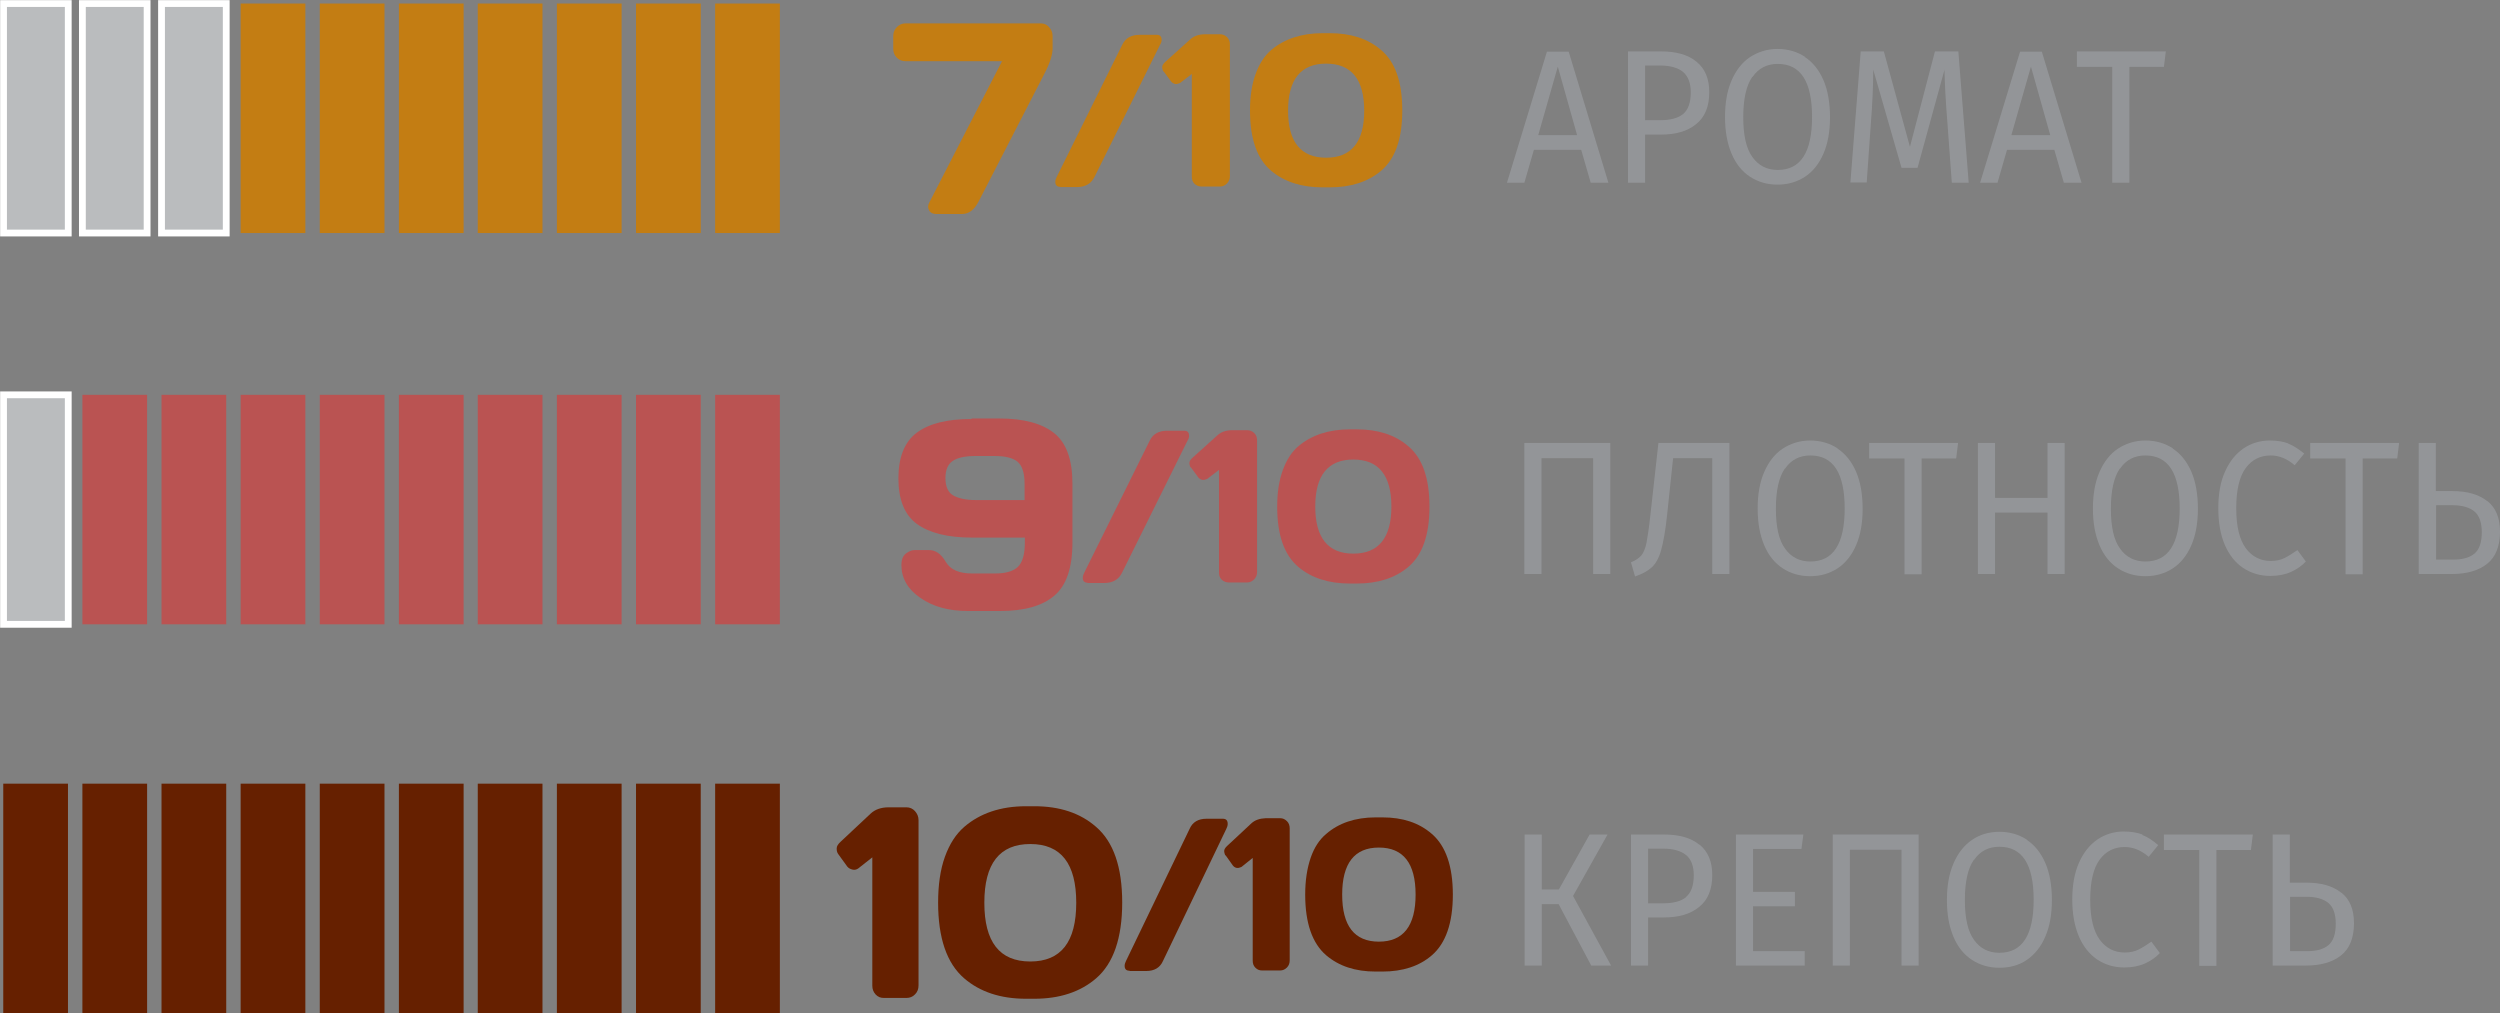 <?xml version="1.0" encoding="UTF-8"?> <svg xmlns="http://www.w3.org/2000/svg" id="Layer_2" data-name="Layer 2" viewBox="0 0 91.94 37.26"><rect x="0" y="0" width="91.94" height="37.26" fill="#808080" stroke="none"/><defs><style> .cls-1 { fill: #662000; } .cls-2 { fill: #ba5352; } .cls-3 { fill: #babcbe; stroke: #fff; stroke-miterlimit: 10; stroke-width: .25px; } .cls-4 { fill: #939598; } .cls-5 { fill: #c37d13; } </style></defs><g id="Layer_9" data-name="Layer 9"><g><g><path class="cls-4" d="M59.22,16.29v4.82h-.63v-4.26h-1.9v4.26h-.63v-4.82h3.16Z"></path><path class="cls-4" d="M63.6,16.29v4.82h-.63v-4.26h-1.44l-.22,2.08c-.06.58-.14,1.01-.22,1.3-.08.29-.2.5-.34.63-.14.13-.35.25-.62.34l-.15-.52c.17-.07.29-.15.38-.25.08-.1.15-.26.19-.46.04-.21.09-.53.14-.99l.3-2.69h2.62Z"></path><path class="cls-4" d="M67.58,16.5c.29.19.52.48.68.85.16.37.24.83.24,1.36s-.08.97-.24,1.34c-.16.37-.39.66-.68.85s-.63.29-1.01.29-.72-.1-1.01-.29c-.29-.19-.52-.47-.68-.85s-.24-.82-.24-1.35.08-.97.24-1.34.39-.67.68-.86.63-.3,1.01-.3.72.1,1.01.29ZM65.64,17.23c-.22.32-.33.81-.33,1.48s.11,1.16.34,1.47c.22.31.53.47.93.47.84,0,1.26-.65,1.26-1.95s-.42-1.95-1.26-1.95c-.4,0-.71.16-.93.48Z"></path><path class="cls-4" d="M72.01,16.29l-.07.57h-1.27v4.26h-.63v-4.26h-1.3v-.57h3.27Z"></path><path class="cls-4" d="M75.3,21.11v-2.26h-1.93v2.26h-.63v-4.82h.63v2.02h1.93v-2.02h.63v4.82h-.63Z"></path><path class="cls-4" d="M79.91,16.5c.29.19.52.48.68.85.16.37.24.83.24,1.36s-.08.97-.24,1.34c-.16.37-.39.66-.68.85s-.63.29-1.01.29-.72-.1-1.01-.29c-.29-.19-.52-.47-.68-.85s-.24-.82-.24-1.35.08-.97.24-1.34.39-.67.68-.86.63-.3,1.01-.3.72.1,1.01.29ZM77.96,17.23c-.22.32-.33.81-.33,1.48s.11,1.16.34,1.47c.22.31.53.47.93.47.84,0,1.26-.65,1.26-1.95s-.42-1.95-1.26-1.95c-.4,0-.71.16-.93.48Z"></path><path class="cls-4" d="M84.16,16.32c.19.07.38.2.58.36l-.35.43c-.28-.24-.57-.36-.88-.36-.38,0-.69.15-.92.46-.23.31-.35.8-.35,1.48s.12,1.15.35,1.47c.23.31.54.47.92.47.2,0,.37-.04.51-.11s.3-.17.47-.29l.31.42c-.14.15-.32.28-.54.38-.22.1-.48.15-.77.15-.37,0-.7-.1-.99-.29-.29-.19-.52-.48-.68-.85s-.24-.83-.24-1.35.08-.98.25-1.35c.17-.38.4-.66.68-.85s.61-.29.96-.29c.27,0,.51.04.69.11Z"></path><path class="cls-4" d="M88.23,16.29l-.07.57h-1.27v4.26h-.63v-4.26h-1.3v-.57h3.27Z"></path><path class="cls-4" d="M91.48,18.43c.31.25.46.62.46,1.12,0,.54-.16.94-.48,1.19-.32.25-.75.37-1.3.37h-1.21v-4.82h.63v1.77h.6c.55,0,.98.12,1.29.37ZM91,20.36c.18-.15.27-.41.27-.79,0-.35-.09-.61-.27-.76s-.45-.23-.8-.23h-.61v2h.63c.34,0,.6-.07.78-.22Z"></path></g><g><path class="cls-4" d="M59.12,30.69l-1.27,2.26,1.4,2.56h-.73l-1.2-2.26h-.62v2.26h-.63v-4.82h.63v2.02h.63l1.13-2.02h.67Z"></path><path class="cls-4" d="M62.5,31.06c.31.25.47.62.47,1.12,0,.53-.16.92-.49,1.18-.32.26-.75.38-1.29.38h-.58v1.77h-.63v-4.82h1.2c.57,0,1.01.12,1.32.38ZM62,32.99c.19-.15.29-.42.29-.8,0-.35-.1-.6-.29-.75-.19-.15-.47-.23-.83-.23h-.56v2.01h.55c.37,0,.65-.07.84-.22Z"></path><path class="cls-4" d="M66.32,30.69l-.07.53h-1.78v1.58h1.54v.53h-1.54v1.65h1.9v.53h-2.53v-4.82h2.48Z"></path><path class="cls-4" d="M70.56,30.69v4.82h-.63v-4.26h-1.9v4.26h-.63v-4.82h3.16Z"></path><path class="cls-4" d="M74.54,30.89c.29.19.52.48.68.85.16.37.24.83.24,1.36s-.08.97-.24,1.34c-.16.38-.39.66-.68.86-.29.2-.63.29-1.01.29s-.72-.1-1.01-.29c-.29-.19-.52-.47-.68-.85s-.24-.82-.24-1.35.08-.97.24-1.34c.16-.38.39-.67.68-.87.29-.2.63-.3,1.01-.3s.72.1,1.01.29ZM72.59,31.62c-.22.32-.33.81-.33,1.48s.11,1.16.34,1.47c.22.31.53.47.93.47.84,0,1.26-.65,1.26-1.95s-.42-1.95-1.26-1.95c-.4,0-.71.16-.93.48Z"></path><path class="cls-4" d="M78.79,30.71c.19.07.38.2.58.37l-.35.43c-.28-.24-.57-.36-.88-.36-.38,0-.69.15-.92.46-.23.31-.35.8-.35,1.48s.12,1.15.35,1.47c.23.31.54.47.92.47.2,0,.37-.04.51-.11s.3-.17.47-.29l.31.42c-.14.15-.32.28-.54.38-.22.1-.48.15-.77.15-.37,0-.7-.1-.99-.29-.29-.2-.52-.48-.68-.86-.16-.38-.24-.83-.24-1.35s.08-.98.25-1.36c.17-.38.4-.66.68-.85s.61-.29.96-.29c.27,0,.51.04.69.11Z"></path><path class="cls-4" d="M82.85,30.69l-.07.57h-1.27v4.26h-.63v-4.26h-1.3v-.57h3.27Z"></path><path class="cls-4" d="M86.11,32.83c.31.25.46.62.46,1.12,0,.54-.16.94-.48,1.19-.32.25-.75.37-1.3.37h-1.21v-4.82h.63v1.77h.6c.55,0,.98.12,1.29.37ZM85.63,34.76c.18-.15.27-.41.27-.79,0-.35-.09-.61-.27-.76-.18-.15-.45-.23-.8-.23h-.61v2h.63c.34,0,.6-.07.78-.22Z"></path></g><g><path class="cls-4" d="M58.5,6.72l-.35-1.21h-1.74l-.35,1.21h-.64l1.47-4.82h.8l1.46,4.82h-.67ZM56.57,4.97h1.43l-.71-2.52-.72,2.52Z"></path><path class="cls-4" d="M62.39,2.27c.31.25.47.62.47,1.12,0,.53-.16.92-.49,1.18-.32.26-.75.38-1.29.38h-.58v1.77h-.63V1.89h1.2c.57,0,1.01.12,1.32.38ZM61.89,4.2c.19-.15.29-.42.29-.81,0-.34-.1-.59-.29-.75-.19-.15-.47-.23-.83-.23h-.56v2.01h.55c.37,0,.65-.07.84-.22Z"></path><path class="cls-4" d="M66.38,2.1c.29.19.52.48.68.85.16.37.24.83.24,1.36s-.08.97-.24,1.34c-.16.37-.39.66-.68.85s-.63.29-1.01.29-.72-.1-1.01-.29c-.29-.19-.52-.47-.68-.85s-.24-.82-.24-1.35.08-.97.24-1.34.39-.67.68-.86.63-.3,1.01-.3.72.1,1.01.29ZM64.44,2.83c-.22.32-.33.81-.33,1.48s.11,1.16.34,1.47c.22.31.53.47.93.47.84,0,1.26-.65,1.26-1.95s-.42-1.95-1.26-1.95c-.4,0-.71.16-.93.48Z"></path><path class="cls-4" d="M72.39,6.72h-.61l-.16-2.18c-.07-.85-.1-1.51-.11-1.97l-.99,3.6h-.59l-1.04-3.61c0,.58-.03,1.26-.09,2.02l-.15,2.13h-.6l.38-4.82h.85l.96,3.51.92-3.51h.86l.38,4.82Z"></path><path class="cls-4" d="M75.9,6.72l-.35-1.21h-1.74l-.35,1.21h-.64l1.47-4.82h.8l1.46,4.82h-.67ZM73.97,4.97h1.43l-.71-2.52-.72,2.52Z"></path><path class="cls-4" d="M79.65,1.89l-.07.57h-1.27v4.26h-.63V2.46h-1.3v-.57h3.27Z"></path></g><g><rect class="cls-1" x="26.3" y="28.82" width="2.38" height="8.44"></rect><rect class="cls-1" x="23.39" y="28.82" width="2.38" height="8.44"></rect><rect class="cls-1" x="20.48" y="28.82" width="2.38" height="8.44"></rect><rect class="cls-1" x="17.57" y="28.82" width="2.38" height="8.44"></rect><rect class="cls-1" x="14.67" y="28.82" width="2.38" height="8.44"></rect><rect class="cls-1" x="11.76" y="28.82" width="2.38" height="8.44"></rect><rect class="cls-1" x="8.85" y="28.82" width="2.38" height="8.44"></rect><rect class="cls-1" x="5.94" y="28.82" width="2.38" height="8.44"></rect><rect class="cls-1" x="3.03" y="28.82" width="2.38" height="8.44"></rect><rect class="cls-1" x=".12" y="28.82" width="2.38" height="8.44"></rect></g><g><path class="cls-1" d="M30.82,31.4c-.04-.06-.05-.12-.05-.2s.05-.16.15-.25l1.1-1.03c.16-.15.38-.23.66-.23h.66c.12,0,.23.05.31.14.08.09.13.2.13.33v6.08c0,.13-.04.24-.13.33s-.19.13-.31.13h-.84c-.12,0-.22-.04-.3-.13-.08-.09-.12-.19-.12-.32v-4.72l-.52.41c-.06.04-.13.06-.21.04-.08-.02-.14-.05-.19-.11l-.34-.47Z"></path><path class="cls-1" d="M34.5,33.2c0-.65.08-1.22.25-1.69.17-.47.4-.83.71-1.1.58-.5,1.34-.76,2.27-.76h.31c.93,0,1.69.25,2.27.76.64.55.96,1.48.96,2.78s-.32,2.24-.96,2.79c-.58.5-1.34.75-2.27.75h-.31c-.93,0-1.69-.25-2.27-.75-.64-.55-.96-1.48-.96-2.79ZM37.89,31.04c-1.13,0-1.69.72-1.69,2.16s.56,2.16,1.69,2.16,1.69-.72,1.69-2.16-.56-2.16-1.69-2.16Z"></path><path class="cls-1" d="M41.54,35.7c-.12,0-.18-.06-.18-.18,0-.06.02-.12.05-.18l2.34-4.86c.11-.25.32-.37.62-.37h.6c.12,0,.18.06.18.19,0,.06-.02.12-.05.18l-2.33,4.86c-.11.25-.32.37-.62.37h-.6Z"></path><path class="cls-1" d="M45.06,31.46s-.04-.1-.04-.16.04-.13.12-.2l.88-.82c.13-.12.3-.18.53-.19h.53c.1,0,.18.04.25.11.07.07.1.16.1.26v4.86c0,.1-.03.19-.1.26-.07.07-.15.11-.25.11h-.67c-.09,0-.17-.03-.24-.1-.07-.07-.1-.15-.1-.26v-3.78l-.41.33s-.1.05-.17.04c-.06-.01-.11-.04-.15-.09l-.27-.38Z"></path><path class="cls-1" d="M48,32.9c0-.52.07-.97.2-1.35.13-.38.32-.67.57-.88.46-.4,1.07-.61,1.82-.61h.25c.75,0,1.35.2,1.82.61.51.44.77,1.19.77,2.23s-.26,1.79-.77,2.23c-.46.4-1.07.6-1.82.6h-.25c-.75,0-1.35-.2-1.82-.6-.51-.44-.77-1.18-.77-2.23ZM50.71,31.17c-.9,0-1.35.58-1.35,1.73s.45,1.73,1.35,1.73,1.35-.58,1.35-1.73-.45-1.73-1.35-1.73Z"></path></g><g><rect class="cls-2" x="26.3" y="14.52" width="2.38" height="8.44"></rect><rect class="cls-2" x="23.39" y="14.52" width="2.38" height="8.44"></rect><rect class="cls-2" x="20.48" y="14.52" width="2.38" height="8.44"></rect><rect class="cls-2" x="17.57" y="14.52" width="2.38" height="8.44"></rect><rect class="cls-2" x="14.67" y="14.52" width="2.38" height="8.44"></rect><rect class="cls-2" x="11.76" y="14.52" width="2.38" height="8.44"></rect><rect class="cls-2" x="8.85" y="14.52" width="2.38" height="8.44"></rect><rect class="cls-2" x="5.94" y="14.52" width="2.38" height="8.44"></rect><rect class="cls-2" x="3.03" y="14.52" width="2.38" height="8.44"></rect><rect class="cls-3" x=".13" y="14.52" width="2.38" height="8.44"></rect></g><g><path class="cls-2" d="M35.73,15.39h1.02c.89,0,1.57.18,2.02.54.45.36.67.98.67,1.86v2.16c0,.93-.22,1.58-.67,1.96s-1.11.56-2,.56h-1.18c-.7,0-1.28-.16-1.74-.48-.47-.32-.7-.73-.7-1.21,0-.19.05-.33.16-.42.11-.08.21-.13.31-.13h.55c.24,0,.44.14.61.43s.49.43.97.43h.85c.38,0,.66-.08.83-.24.17-.16.26-.46.26-.9v-.18h-1.96c-.88,0-1.55-.17-2.01-.5-.46-.34-.68-.9-.68-1.68s.23-1.35.68-1.68c.46-.34,1.12-.5,2.01-.5ZM35.89,18.39h1.79v-.6c0-.4-.09-.67-.26-.81-.17-.14-.45-.21-.85-.21h-.69c-.38,0-.66.06-.84.18s-.27.33-.27.63.09.52.27.63.46.18.84.18Z"></path><path class="cls-2" d="M40,21.43c-.12,0-.18-.06-.18-.18,0-.06.02-.12.05-.18l2.41-4.86c.12-.25.33-.37.65-.37h.62c.12,0,.18.06.18.19,0,.06-.02.12-.06.18l-2.41,4.86c-.12.24-.33.37-.65.37h-.62Z"></path><path class="cls-2" d="M43.78,17.19s-.04-.1-.04-.16.04-.13.12-.2l.91-.82c.13-.12.31-.19.55-.19h.55c.1,0,.19.04.26.11.07.07.1.16.1.26v4.86c0,.1-.04.19-.11.26-.07.07-.16.11-.25.11h-.69c-.1,0-.18-.04-.25-.1-.07-.07-.1-.15-.1-.26v-3.78l-.43.33s-.11.05-.17.04c-.06-.01-.12-.04-.16-.09l-.28-.38Z"></path><path class="cls-2" d="M46.97,18.63c0-.52.07-.97.21-1.35.14-.38.33-.67.58-.88.48-.4,1.11-.61,1.88-.61h.26c.77,0,1.4.2,1.88.61.53.44.79,1.18.79,2.23s-.26,1.79-.79,2.23c-.48.4-1.11.6-1.88.6h-.26c-.77,0-1.4-.2-1.88-.6-.53-.44-.79-1.18-.79-2.23ZM49.77,16.9c-.93,0-1.4.58-1.4,1.73s.47,1.73,1.4,1.73,1.4-.58,1.4-1.73-.47-1.73-1.4-1.73Z"></path></g><g><rect class="cls-5" x="26.3" y=".13" width="2.38" height="8.44"></rect><rect class="cls-5" x="23.39" y=".13" width="2.38" height="8.44"></rect><rect class="cls-5" x="20.48" y=".13" width="2.38" height="8.44"></rect><rect class="cls-5" x="17.57" y=".13" width="2.38" height="8.44"></rect><rect class="cls-5" x="14.67" y=".13" width="2.38" height="8.44"></rect><rect class="cls-5" x="11.76" y=".13" width="2.38" height="8.44"></rect><rect class="cls-5" x="8.85" y=".13" width="2.38" height="8.44"></rect><rect class="cls-3" x="5.94" y=".13" width="2.38" height="8.44"></rect><rect class="cls-3" x="3.03" y=".13" width="2.38" height="8.44"></rect><rect class="cls-3" x=".13" y=".13" width="2.38" height="8.44"></rect></g><g><path class="cls-5" d="M32.85,1.79v-.46c0-.13.04-.24.13-.33.09-.09.19-.14.32-.14h4.97c.12,0,.23.04.31.14.09.09.13.2.13.33v.45c0,.22-.09.52-.28.89l-2.44,4.74c-.16.31-.36.46-.61.46h-.95c-.12,0-.21-.04-.26-.13-.05-.09-.05-.18,0-.28l2.68-5.21h-3.55c-.13,0-.23-.04-.32-.13s-.13-.2-.13-.33Z"></path><path class="cls-5" d="M38.99,6.87c-.12,0-.18-.06-.18-.18,0-.06.02-.12.05-.18l2.41-4.86c.12-.25.33-.37.65-.37h.62c.12,0,.18.06.18.19,0,.06-.02.12-.06.18l-2.41,4.86c-.12.24-.33.37-.65.37h-.62Z"></path><path class="cls-5" d="M42.78,2.63s-.04-.1-.04-.16.04-.13.12-.2l.91-.82c.13-.12.31-.19.55-.19h.55c.1,0,.19.04.26.11.07.07.1.16.1.26v4.86c0,.1-.04.19-.11.26-.07.07-.16.11-.25.11h-.69c-.1,0-.18-.04-.25-.1-.07-.07-.1-.15-.1-.26v-3.78l-.43.33s-.11.05-.17.04c-.06-.01-.12-.04-.16-.09l-.28-.38Z"></path><path class="cls-5" d="M45.97,4.06c0-.52.07-.97.21-1.35.14-.38.33-.67.58-.88.48-.4,1.11-.61,1.88-.61h.26c.77,0,1.4.2,1.88.61.53.44.79,1.18.79,2.23s-.26,1.79-.79,2.23c-.48.4-1.11.6-1.88.6h-.26c-.77,0-1.4-.2-1.88-.6-.53-.44-.79-1.18-.79-2.23ZM48.77,2.34c-.93,0-1.4.58-1.4,1.73s.47,1.73,1.4,1.73,1.4-.58,1.4-1.73-.47-1.73-1.4-1.73Z"></path></g></g></g></svg> 